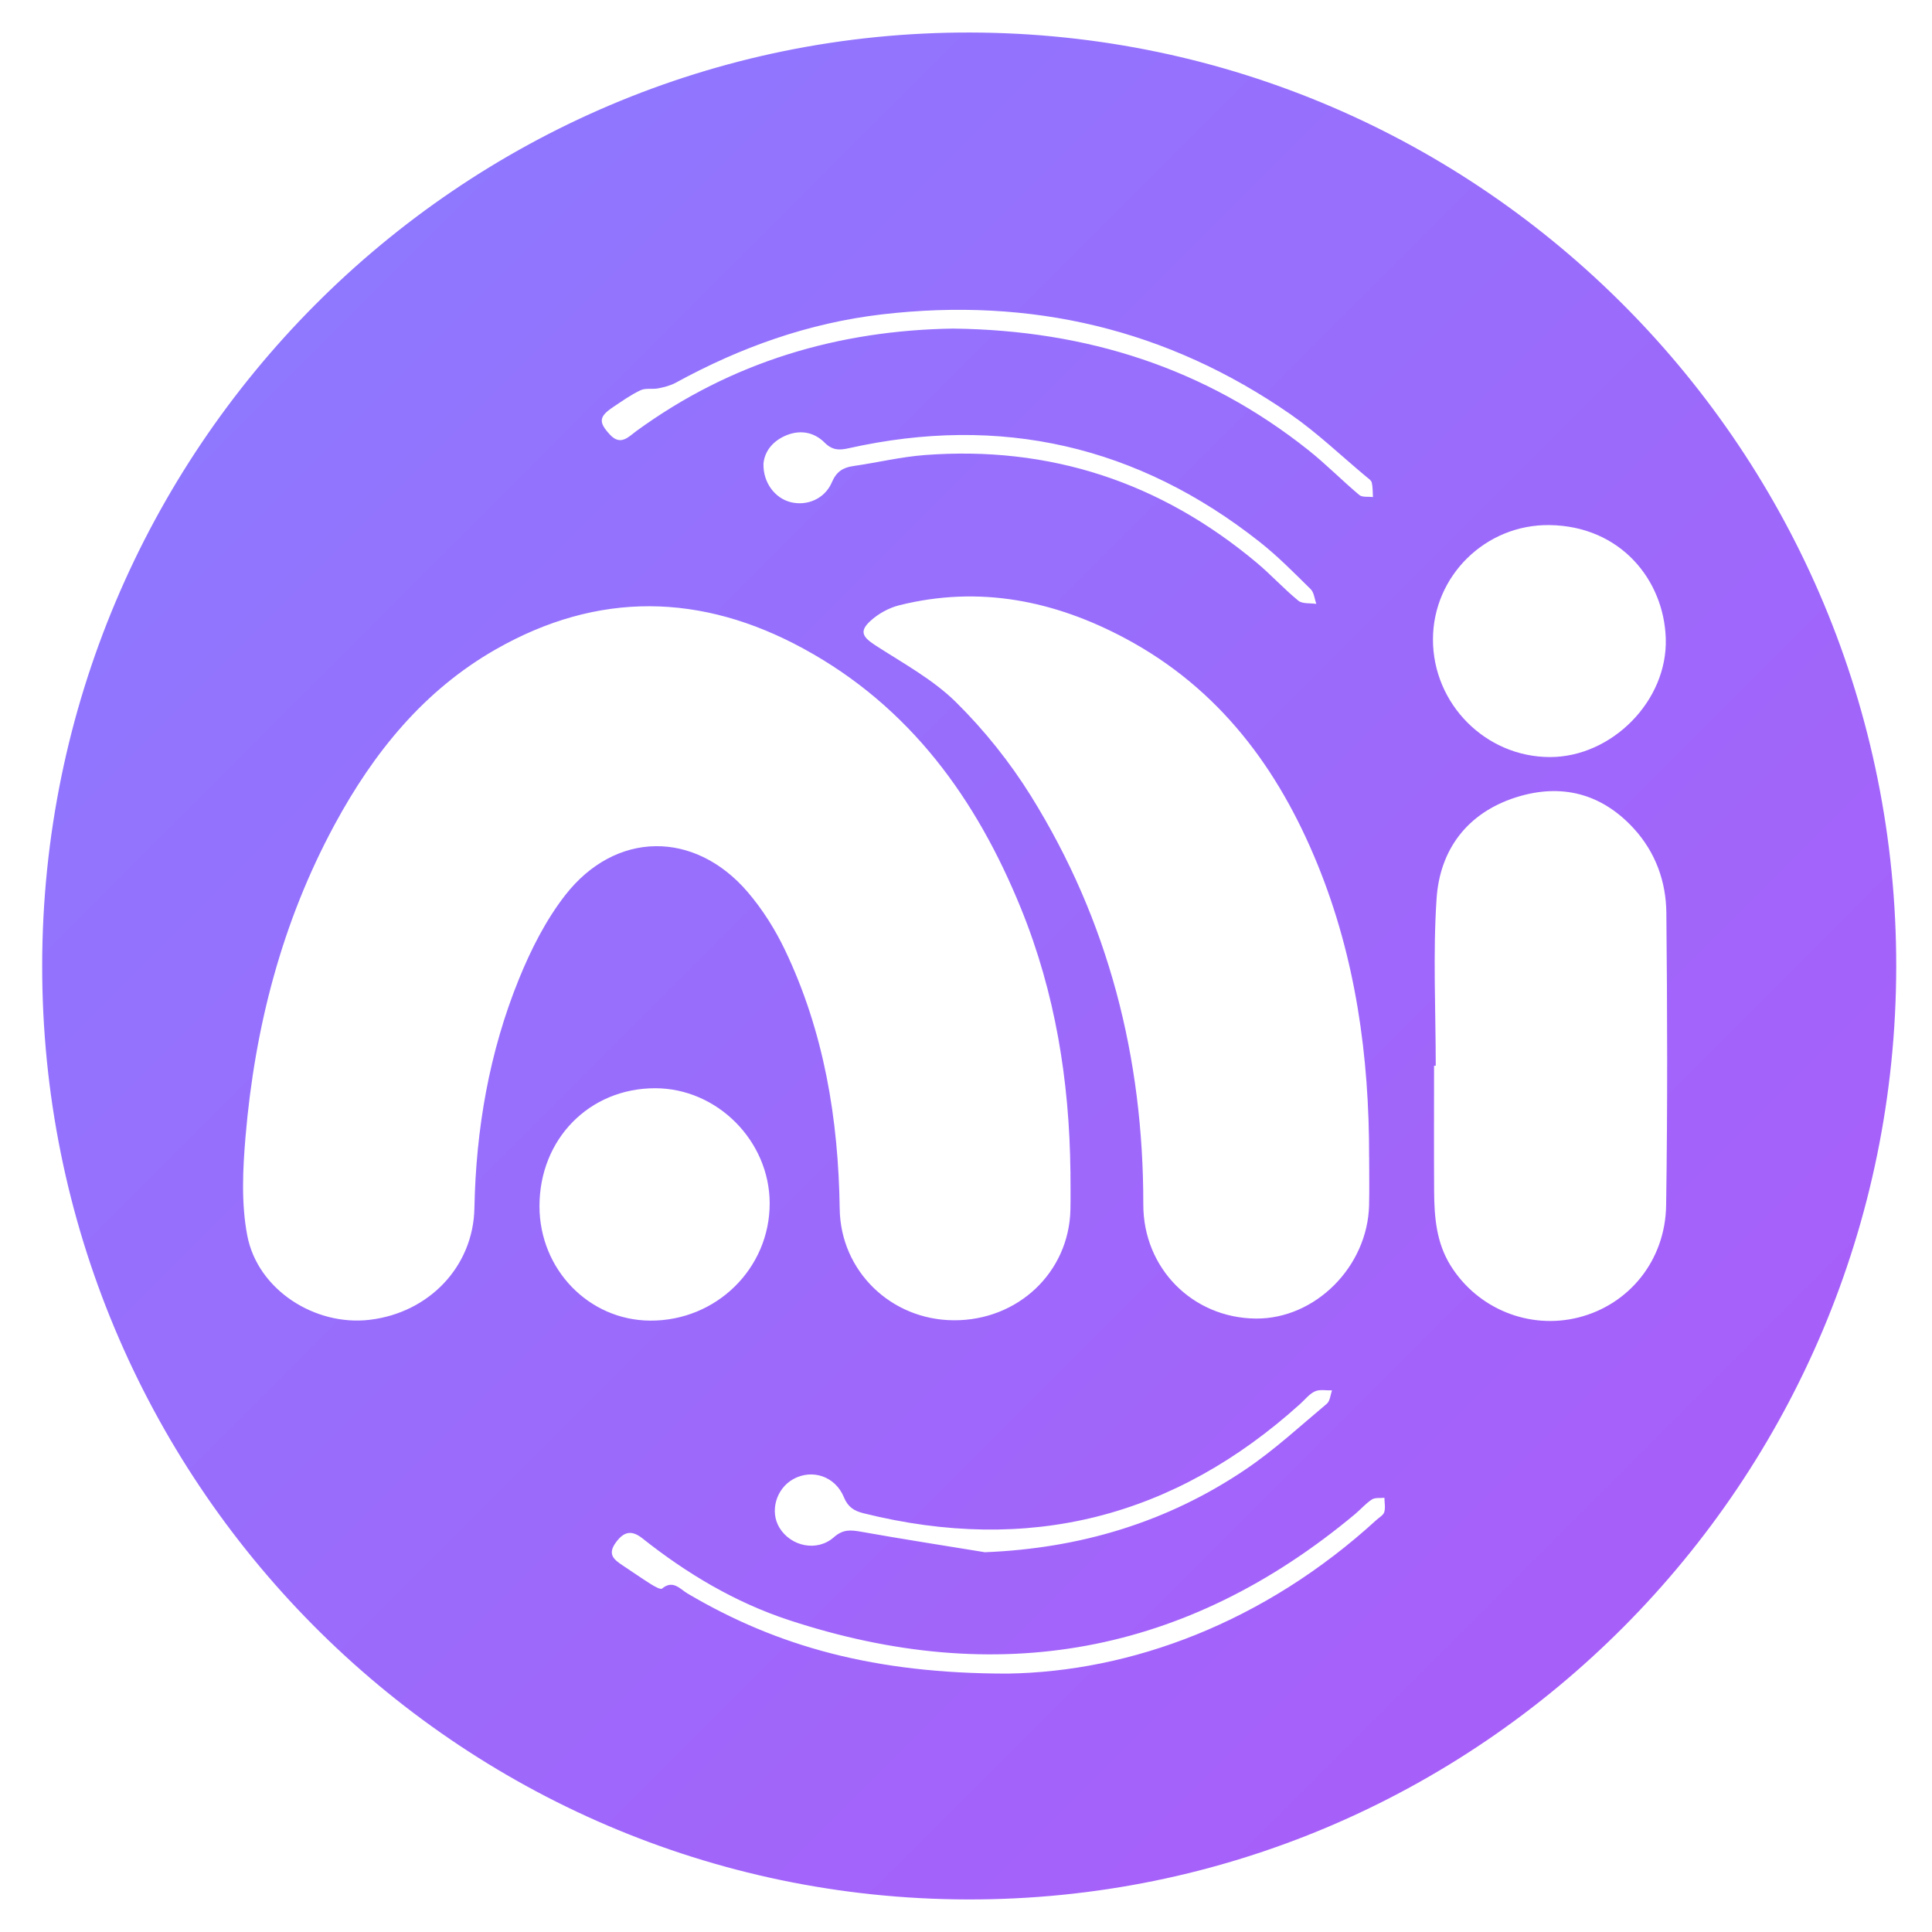 <svg xmlns="http://www.w3.org/2000/svg" viewBox="0 0 600 600">
  <defs>
    <linearGradient id="purpleGradient" x1="0%" y1="0%" x2="100%" y2="100%">
      <stop offset="0%" style="stop-color:#8A7CFF"/>
      <stop offset="100%" style="stop-color:#AC5AF8"/>
    </linearGradient>
  </defs>
  <path d="m13.1,299.77C13.3,139.61,142.67,9.67,301.48,10.1c158.96.43,287.6,130.29,287.41,290.13-.19,160.16-129.45,289.99-288.38,289.66-158.85-.33-287.61-130.3-287.41-290.13Zm319.33,63.97c-.32-28.07-4.71-55.41-15.31-81.5-13.84-34.09-34.48-62.73-67.5-80.75-31.8-17.36-63.91-17.94-95.63.16-22.39,12.77-38,32.12-50.08,54.46-16.33,30.2-24.75,62.79-27.65,96.79-.87,10.21-1.37,20.85.53,30.8,3.21,16.84,21.01,28.21,38.05,26.17,18.47-2.21,32.14-16.6,32.49-34.64.48-24.55,4.59-48.44,13.83-71.18,3.72-9.15,8.35-18.32,14.39-26.07,15.58-19.99,40.16-20.2,56.65-.95,4.6,5.37,8.52,11.59,11.57,17.97,12.14,25.39,16.61,52.51,17.01,80.45.27,19.25,15.9,34.47,35.42,34.57,19.92.11,35.77-14.88,36.23-34.3.09-4,.01-8,.01-12Zm92.76-4.45c.04-31.23-4.15-61.75-16.02-90.85-12.16-29.82-30.52-54.54-59.51-70.08-22.17-11.88-45.52-16.59-70.35-10.4-3.23.8-6.54,2.62-8.99,4.87-3.48,3.19-2.51,4.96,1.47,7.54,8.61,5.58,17.92,10.6,25.11,17.71,8.8,8.69,16.75,18.64,23.29,29.15,24.08,38.73,34.93,81.3,34.87,126.81-.02,19.87,15.34,35.27,34.94,35.45,18.43.17,34.72-16.09,35.18-35.19.12-4.99.02-9.99.02-14.99Zm20.68-28.31c-.17,0-.34,0-.51,0,0,12.99-.06,25.97.02,38.96.05,8.03.67,15.93,5.1,23.07,8.34,13.41,24.4,20.01,39.76,16.13,15.61-3.94,26.93-17.63,27.19-34.79.46-30.29.37-60.6.07-90.9-.1-9.67-3.35-18.7-10.01-26.03-10.11-11.12-22.78-14.26-36.78-9.77-14.97,4.8-23.55,16.13-24.57,31.43-1.15,17.23-.26,34.59-.26,51.9Zm35.52-95.87c19.11-.01,36.55-17.39,35.93-36.85-.58-18.15-14.04-34.9-36.11-35.19-19.89-.26-36.15,15.82-36.19,35.46-.04,20.08,16.38,36.6,36.37,36.58Zm-277.89,102.85c-20.47-.02-35.99,15.81-35.96,36.68.03,19.58,15.32,35.37,34.36,35.49,20.52.13,37.16-16.2,37.13-36.44-.03-19.36-16.29-35.71-35.54-35.73Zm109.37,181.79c38.43-.57,79.75-15.83,114.61-47.73.86-.79,2.14-1.47,2.42-2.44.4-1.36.06-2.95.04-4.43-1.31.15-2.9-.12-3.88.52-1.93,1.26-3.48,3.08-5.27,4.58-52.44,43.75-111.19,54.13-175.74,32.9-16.75-5.51-31.74-14.45-45.53-25.39-3.28-2.6-5.71-2.25-8.28,1.29-2.7,3.72-.51,5.34,2.15,7.11,2.91,1.94,5.78,3.94,8.74,5.8,1.08.68,3.01,1.78,3.47,1.39,3.41-2.84,5.59.15,7.91,1.52,28.02,16.55,58.27,24.88,99.37,24.88Zm-16.64-417.7c41.22.52,78.1,12.25,110.19,37.81,5.46,4.35,10.37,9.37,15.72,13.86.93.78,2.8.46,4.24.64-.1-1.51-.03-3.06-.37-4.51-.16-.69-1.05-1.26-1.69-1.79-7.79-6.49-15.17-13.58-23.47-19.35-38.27-26.57-80.75-36.47-126.93-31.08-22.81,2.67-43.96,10.22-64,21.2-1.65.9-3.58,1.39-5.45,1.77-1.82.37-3.95-.16-5.53.59-2.99,1.4-5.73,3.37-8.5,5.21-4.48,2.99-4.62,4.71-.98,8.62,3.31,3.55,5.81.57,8.16-1.15,29.53-21.53,62.79-31.31,98.6-31.83Zm9.6,380.01c29.62-1.18,56.71-9.3,81.05-25.76,8.92-6.03,16.91-13.43,25.19-20.37.99-.83,1.09-2.73,1.61-4.14-1.78.06-3.78-.37-5.29.3-1.74.78-3.06,2.51-4.54,3.85-39.19,35.41-84.39,46.78-135.66,34.02-2.92-.73-4.85-1.91-6.1-4.97-2.68-6.54-9.88-8.89-15.73-5.64-5.35,2.97-7.36,10.05-4.29,15.1,3.53,5.8,11.65,7.58,16.89,2.96,2.92-2.58,5.32-2.27,8.56-1.7,12.74,2.27,25.54,4.25,38.31,6.34Zm-68.73-337.96c-.11,5.78,3.54,10.6,8.41,11.84,5.13,1.31,10.65-1.04,12.84-6.17,1.37-3.22,3.37-4.57,6.62-5.03,7.41-1.06,14.75-2.85,22.19-3.42,38.9-2.95,73.28,8.43,103.14,33.45,4.46,3.74,8.41,8.1,12.91,11.78,1.28,1.04,3.69.7,5.59,1-.56-1.55-.7-3.54-1.76-4.58-5.1-5.02-10.15-10.17-15.75-14.6-37.91-29.96-80.53-39.71-127.71-29.17-2.95.66-5.07.68-7.52-1.77-3.41-3.4-7.96-4.09-12.5-1.96-3.9,1.83-6.17,4.96-6.47,8.63Z" style="fill: url(#purpleGradient); stroke-width: 0px;"/>
</svg>